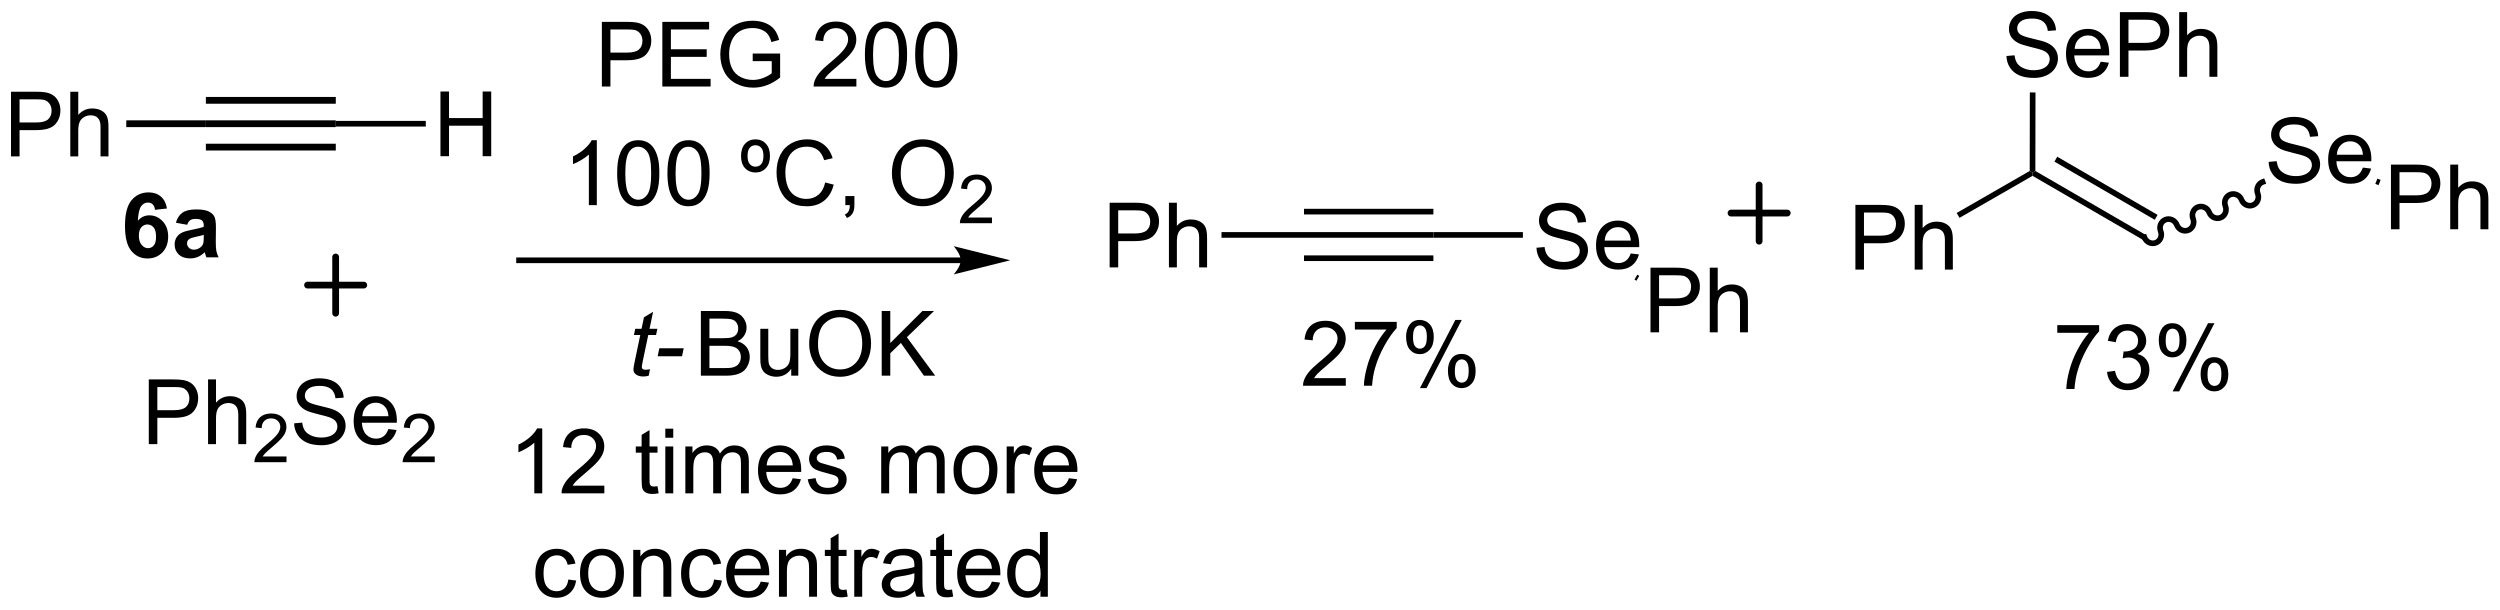 <?xml version="1.0" encoding="UTF-8"?>
<!DOCTYPE svg PUBLIC '-//W3C//DTD SVG 1.0//EN'
          'http://www.w3.org/TR/2001/REC-SVG-20010904/DTD/svg10.dtd'>
<svg stroke-dasharray="none" shape-rendering="auto" xmlns="http://www.w3.org/2000/svg" font-family="'Dialog'" text-rendering="auto" width="607" fill-opacity="1" color-interpolation="auto" color-rendering="auto" preserveAspectRatio="xMidYMid meet" font-size="12px" viewBox="0 0 607 148" fill="black" xmlns:xlink="http://www.w3.org/1999/xlink" stroke="black" image-rendering="auto" stroke-miterlimit="10" stroke-linecap="square" stroke-linejoin="miter" font-style="normal" stroke-width="1" height="148" stroke-dashoffset="0" font-weight="normal" stroke-opacity="1"
><!--Generated by the Batik Graphics2D SVG Generator--><defs id="genericDefs"
  /><g
  ><defs id="defs1"
    ><clipPath clipPathUnits="userSpaceOnUse" id="clipPath1"
      ><path d="M2.394 1.614 L229.956 1.614 L229.956 57.038 L2.394 57.038 L2.394 1.614 Z"
      /></clipPath
      ><clipPath clipPathUnits="userSpaceOnUse" id="clipPath2"
      ><path d="M0.353 34.888 L0.353 88.772 L221.587 88.772 L221.587 34.888 Z"
      /></clipPath
    ></defs
    ><g transform="scale(2.667,2.667) translate(-2.394,-1.614) matrix(1.029,0,0,1.029,2.031,-34.272)"
    ><path d="M1.325 48.714 L1.325 42.988 L3.486 42.988 Q4.057 42.988 4.356 43.042 Q4.778 43.113 5.062 43.311 Q5.348 43.506 5.523 43.863 Q5.697 44.217 5.697 44.644 Q5.697 45.373 5.231 45.881 Q4.768 46.386 3.551 46.386 L2.083 46.386 L2.083 48.714 L1.325 48.714 ZM2.083 45.709 L3.565 45.709 Q4.299 45.709 4.606 45.436 Q4.916 45.162 4.916 44.667 Q4.916 44.308 4.734 44.053 Q4.551 43.795 4.255 43.714 Q4.065 43.662 3.549 43.662 L2.083 43.662 L2.083 45.709 ZM6.572 48.714 L6.572 42.988 L7.276 42.988 L7.276 45.042 Q7.768 44.472 8.518 44.472 Q8.979 44.472 9.317 44.654 Q9.658 44.834 9.804 45.154 Q9.95 45.475 9.95 46.084 L9.95 48.714 L9.247 48.714 L9.247 46.084 Q9.247 45.558 9.018 45.319 Q8.791 45.076 8.372 45.076 Q8.059 45.076 7.783 45.24 Q7.51 45.402 7.393 45.68 Q7.276 45.956 7.276 46.444 L7.276 48.714 L6.572 48.714 Z" stroke="none" clip-path="url(#clipPath2)"
    /></g
    ><g transform="matrix(2.743,0,0,2.743,-0.968,-95.696)"
    ><path d="M11.53 46.139 L11.53 45.539 L18.575 45.539 L18.575 46.139 Z" stroke="none" clip-path="url(#clipPath2)"
    /></g
    ><g transform="matrix(2.743,0,0,2.743,-0.968,-95.696)"
    ><path d="M18.575 46.139 L18.575 45.539 L30.075 45.539 L30.075 46.139 ZM18.575 44.069 L30.075 44.069 L30.075 43.469 L18.575 43.469 ZM18.575 48.209 L30.075 48.209 L30.075 47.609 L18.575 47.609 Z" stroke="none" clip-path="url(#clipPath2)"
    /></g
    ><g transform="matrix(2.743,0,0,2.743,-0.968,-95.696)"
    ><path d="M13.523 74.2 L13.523 68.473 L15.684 68.473 Q16.255 68.473 16.554 68.528 Q16.976 68.598 17.26 68.796 Q17.546 68.991 17.721 69.348 Q17.895 69.702 17.895 70.129 Q17.895 70.858 17.429 71.366 Q16.965 71.871 15.749 71.871 L14.28 71.871 L14.28 74.2 L13.523 74.2 ZM14.28 71.194 L15.762 71.194 Q16.497 71.194 16.804 70.921 Q17.114 70.647 17.114 70.153 Q17.114 69.793 16.931 69.538 Q16.749 69.28 16.452 69.2 Q16.262 69.147 15.747 69.147 L14.28 69.147 L14.28 71.194 ZM18.77 74.2 L18.77 68.473 L19.473 68.473 L19.473 70.528 Q19.965 69.957 20.715 69.957 Q21.176 69.957 21.515 70.14 Q21.856 70.319 22.002 70.64 Q22.148 70.96 22.148 71.569 L22.148 74.2 L21.445 74.2 L21.445 71.569 Q21.445 71.043 21.215 70.804 Q20.989 70.561 20.57 70.561 Q20.257 70.561 19.981 70.725 Q19.708 70.887 19.59 71.166 Q19.473 71.442 19.473 71.929 L19.473 74.2 L18.77 74.2 Z" stroke="none" clip-path="url(#clipPath2)"
    /></g
    ><g transform="matrix(2.743,0,0,2.743,-0.968,-95.696)"
    ><path d="M25.712 75.292 L25.712 75.799 L22.872 75.799 Q22.866 75.608 22.935 75.432 Q23.042 75.143 23.28 74.862 Q23.521 74.581 23.972 74.212 Q24.671 73.637 24.917 73.302 Q25.163 72.966 25.163 72.667 Q25.163 72.354 24.939 72.139 Q24.716 71.922 24.355 71.922 Q23.974 71.922 23.745 72.151 Q23.517 72.38 23.515 72.784 L22.972 72.729 Q23.029 72.122 23.392 71.805 Q23.755 71.487 24.366 71.487 Q24.985 71.487 25.345 71.831 Q25.706 72.172 25.706 72.678 Q25.706 72.936 25.601 73.186 Q25.495 73.434 25.249 73.71 Q25.005 73.985 24.437 74.466 Q23.962 74.864 23.827 75.007 Q23.693 75.149 23.605 75.292 L25.712 75.292 Z" stroke="none" clip-path="url(#clipPath2)"
    /></g
    ><g transform="matrix(2.743,0,0,2.743,-0.968,-95.696)"
    ><path d="M26.387 72.358 L27.103 72.296 Q27.153 72.725 27.337 73.002 Q27.525 73.278 27.916 73.447 Q28.306 73.616 28.793 73.616 Q29.228 73.616 29.559 73.489 Q29.892 73.358 30.054 73.134 Q30.215 72.91 30.215 72.645 Q30.215 72.374 30.059 72.174 Q29.903 71.973 29.543 71.835 Q29.314 71.746 28.525 71.556 Q27.736 71.366 27.418 71.2 Q27.009 70.983 26.806 70.666 Q26.606 70.348 26.606 69.952 Q26.606 69.52 26.851 69.142 Q27.098 68.765 27.569 68.569 Q28.043 68.374 28.621 68.374 Q29.259 68.374 29.744 68.58 Q30.231 68.785 30.491 69.184 Q30.754 69.582 30.775 70.085 L30.048 70.14 Q29.988 69.598 29.65 69.322 Q29.314 69.043 28.653 69.043 Q27.965 69.043 27.65 69.296 Q27.337 69.546 27.337 69.903 Q27.337 70.21 27.559 70.41 Q27.778 70.608 28.702 70.819 Q29.627 71.028 29.97 71.184 Q30.47 71.413 30.707 71.767 Q30.947 72.121 30.947 72.582 Q30.947 73.038 30.684 73.444 Q30.423 73.848 29.931 74.075 Q29.442 74.299 28.83 74.299 Q28.051 74.299 27.525 74.072 Q27.002 73.843 26.702 73.39 Q26.403 72.934 26.387 72.358 ZM34.731 72.864 L35.457 72.952 Q35.285 73.59 34.819 73.942 Q34.356 74.293 33.634 74.293 Q32.723 74.293 32.189 73.733 Q31.658 73.171 31.658 72.16 Q31.658 71.114 32.197 70.535 Q32.736 69.957 33.595 69.957 Q34.426 69.957 34.952 70.525 Q35.481 71.09 35.481 72.116 Q35.481 72.179 35.478 72.304 L32.384 72.304 Q32.423 72.989 32.77 73.353 Q33.119 73.715 33.637 73.715 Q34.025 73.715 34.298 73.512 Q34.572 73.309 34.731 72.864 ZM32.423 71.725 L34.739 71.725 Q34.692 71.202 34.473 70.942 Q34.137 70.535 33.603 70.535 Q33.119 70.535 32.788 70.861 Q32.457 71.184 32.423 71.725 Z" stroke="none" clip-path="url(#clipPath2)"
    /></g
    ><g transform="matrix(2.743,0,0,2.743,-0.968,-95.696)"
    ><path d="M38.834 75.292 L38.834 75.799 L35.994 75.799 Q35.989 75.608 36.057 75.432 Q36.164 75.143 36.403 74.862 Q36.643 74.581 37.094 74.212 Q37.793 73.637 38.039 73.302 Q38.285 72.966 38.285 72.667 Q38.285 72.354 38.061 72.139 Q37.838 71.922 37.477 71.922 Q37.096 71.922 36.867 72.151 Q36.639 72.38 36.637 72.784 L36.094 72.729 Q36.151 72.122 36.514 71.805 Q36.877 71.487 37.489 71.487 Q38.108 71.487 38.467 71.831 Q38.828 72.172 38.828 72.678 Q38.828 72.936 38.723 73.186 Q38.617 73.434 38.371 73.71 Q38.127 73.985 37.559 74.466 Q37.084 74.864 36.949 75.007 Q36.815 75.149 36.727 75.292 L38.834 75.292 Z" stroke="none" clip-path="url(#clipPath2)"
    /></g
    ><g stroke-width="0.6" transform="matrix(2.743,0,0,2.743,-0.968,-95.696)" stroke-linejoin="round" stroke-linecap="round"
    ><path fill="none" d="M27.576 60.123 L32.553 60.123 M30.064 57.635 L30.064 62.612" clip-path="url(#clipPath2)"
    /></g
    ><g transform="matrix(2.743,0,0,2.743,-0.968,-95.696)"
    ><path d="M15.134 53.342 L14.072 53.459 Q14.033 53.131 13.869 52.974 Q13.705 52.818 13.442 52.818 Q13.095 52.818 12.853 53.131 Q12.614 53.443 12.551 54.433 Q12.963 53.948 13.572 53.948 Q14.259 53.948 14.749 54.472 Q15.239 54.995 15.239 55.823 Q15.239 56.701 14.723 57.235 Q14.207 57.766 13.4 57.766 Q12.533 57.766 11.973 57.092 Q11.416 56.417 11.416 54.881 Q11.416 53.308 11.996 52.612 Q12.58 51.917 13.509 51.917 Q14.16 51.917 14.588 52.282 Q15.017 52.646 15.134 53.342 ZM12.645 55.737 Q12.645 56.271 12.89 56.563 Q13.137 56.855 13.455 56.855 Q13.759 56.855 13.963 56.618 Q14.166 56.378 14.166 55.834 Q14.166 55.277 13.947 55.016 Q13.728 54.756 13.4 54.756 Q13.082 54.756 12.864 55.006 Q12.645 55.253 12.645 55.737 ZM16.92 54.784 L15.922 54.605 Q16.091 54.003 16.5 53.714 Q16.912 53.425 17.719 53.425 Q18.453 53.425 18.813 53.599 Q19.172 53.771 19.318 54.04 Q19.466 54.308 19.466 55.021 L19.453 56.303 Q19.453 56.849 19.506 57.11 Q19.56 57.37 19.703 57.667 L18.617 57.667 Q18.576 57.558 18.513 57.342 Q18.485 57.245 18.474 57.214 Q18.193 57.487 17.873 57.626 Q17.552 57.761 17.188 57.761 Q16.547 57.761 16.177 57.415 Q15.81 57.066 15.81 56.534 Q15.81 56.183 15.977 55.907 Q16.146 55.631 16.448 55.485 Q16.75 55.339 17.321 55.23 Q18.091 55.084 18.388 54.959 L18.388 54.849 Q18.388 54.534 18.232 54.399 Q18.076 54.264 17.641 54.264 Q17.349 54.264 17.185 54.381 Q17.021 54.495 16.92 54.784 ZM18.388 55.675 Q18.177 55.745 17.719 55.844 Q17.263 55.941 17.123 56.034 Q16.907 56.185 16.907 56.42 Q16.907 56.652 17.078 56.821 Q17.25 56.987 17.516 56.987 Q17.813 56.987 18.084 56.792 Q18.282 56.644 18.344 56.428 Q18.388 56.287 18.388 55.894 L18.388 55.675 Z" stroke="none" clip-path="url(#clipPath2)"
    /></g
    ><g transform="matrix(2.743,0,0,2.743,-0.968,-95.696)"
    ><path d="M119.479 68.356 L119.479 69.033 L115.692 69.033 Q115.685 68.777 115.776 68.543 Q115.919 68.158 116.237 67.783 Q116.557 67.408 117.159 66.915 Q118.091 66.15 118.419 65.702 Q118.747 65.254 118.747 64.856 Q118.747 64.439 118.448 64.152 Q118.151 63.863 117.669 63.863 Q117.161 63.863 116.856 64.168 Q116.552 64.473 116.549 65.012 L115.825 64.939 Q115.901 64.129 116.385 63.707 Q116.87 63.283 117.685 63.283 Q118.51 63.283 118.989 63.741 Q119.471 64.197 119.471 64.871 Q119.471 65.215 119.33 65.548 Q119.19 65.879 118.862 66.246 Q118.536 66.613 117.778 67.254 Q117.145 67.785 116.966 67.975 Q116.786 68.165 116.669 68.356 L119.479 68.356 ZM120.28 64.056 L120.28 63.379 L123.985 63.379 L123.985 63.926 Q123.439 64.509 122.902 65.475 Q122.366 66.439 122.071 67.457 Q121.86 68.176 121.803 69.033 L121.079 69.033 Q121.092 68.356 121.345 67.4 Q121.6 66.442 122.074 65.553 Q122.548 64.665 123.084 64.056 L120.28 64.056 ZM124.815 64.681 Q124.815 64.067 125.122 63.637 Q125.432 63.207 126.018 63.207 Q126.557 63.207 126.909 63.593 Q127.263 63.978 127.263 64.723 Q127.263 65.449 126.906 65.843 Q126.549 66.236 126.026 66.236 Q125.505 66.236 125.159 65.85 Q124.815 65.462 124.815 64.681 ZM126.036 63.691 Q125.776 63.691 125.601 63.918 Q125.427 64.145 125.427 64.751 Q125.427 65.301 125.601 65.527 Q125.778 65.751 126.036 65.751 Q126.302 65.751 126.476 65.525 Q126.651 65.298 126.651 64.697 Q126.651 64.142 126.474 63.918 Q126.299 63.691 126.036 63.691 ZM126.041 69.243 L129.174 63.207 L129.744 63.207 L126.622 69.243 L126.041 69.243 ZM128.518 67.689 Q128.518 67.072 128.825 66.645 Q129.135 66.215 129.724 66.215 Q130.263 66.215 130.617 66.6 Q130.971 66.986 130.971 67.731 Q130.971 68.457 130.612 68.85 Q130.255 69.243 129.729 69.243 Q129.208 69.243 128.862 68.856 Q128.518 68.465 128.518 67.689 ZM129.744 66.699 Q129.479 66.699 129.304 66.926 Q129.13 67.152 129.13 67.759 Q129.13 68.306 129.304 68.533 Q129.481 68.759 129.739 68.759 Q130.01 68.759 130.182 68.533 Q130.356 68.306 130.356 67.704 Q130.356 67.15 130.179 66.926 Q130.005 66.699 129.744 66.699 Z" stroke="none" clip-path="url(#clipPath2)"
    /></g
    ><g transform="matrix(2.743,0,0,2.743,-0.968,-95.696)"
    ><path d="M39.341 48.714 L39.341 42.988 L40.098 42.988 L40.098 45.339 L43.075 45.339 L43.075 42.988 L43.833 42.988 L43.833 48.714 L43.075 48.714 L43.075 46.014 L40.098 46.014 L40.098 48.714 L39.341 48.714 Z" stroke="none" clip-path="url(#clipPath2)"
    /></g
    ><g transform="matrix(2.743,0,0,2.743,-0.968,-95.696)"
    ><path d="M30.075 46.089 L30.075 45.589 L38.041 45.589 L38.041 46.089 Z" stroke="none" clip-path="url(#clipPath2)"
    /></g
    ><g transform="matrix(2.743,0,0,2.743,-0.968,-95.696)"
    ><path d="M85.397 57.677 L46.297 57.677 L46.047 57.677 L46.047 58.177 L46.297 58.177 L85.397 58.177 L85.647 58.177 L85.647 57.677 L85.397 57.677 ZM89.772 57.927 L84.772 56.677 C84.772 56.677 85.397 57.38 85.397 57.927 C85.397 58.474 84.772 59.177 84.772 59.177 Z" stroke="none" clip-path="url(#clipPath2)"
    /></g
    ><g transform="matrix(2.743,0,0,2.743,-0.968,-95.696)"
    ><path d="M98.574 58.557 L98.574 52.83 L100.736 52.83 Q101.306 52.83 101.605 52.885 Q102.027 52.955 102.311 53.153 Q102.597 53.349 102.772 53.705 Q102.947 54.06 102.947 54.487 Q102.947 55.216 102.48 55.724 Q102.017 56.229 100.801 56.229 L99.332 56.229 L99.332 58.557 L98.574 58.557 ZM99.332 55.552 L100.814 55.552 Q101.548 55.552 101.855 55.278 Q102.165 55.005 102.165 54.51 Q102.165 54.151 101.983 53.895 Q101.801 53.638 101.504 53.557 Q101.314 53.505 100.798 53.505 L99.332 53.505 L99.332 55.552 ZM103.822 58.557 L103.822 52.83 L104.525 52.83 L104.525 54.885 Q105.017 54.315 105.767 54.315 Q106.228 54.315 106.566 54.497 Q106.907 54.677 107.053 54.997 Q107.199 55.317 107.199 55.927 L107.199 58.557 L106.496 58.557 L106.496 55.927 Q106.496 55.401 106.267 55.161 Q106.04 54.919 105.621 54.919 Q105.308 54.919 105.032 55.083 Q104.759 55.245 104.642 55.523 Q104.525 55.799 104.525 56.286 L104.525 58.557 L103.822 58.557 Z" stroke="none" clip-path="url(#clipPath2)"
    /></g
    ><g transform="matrix(2.743,0,0,2.743,-0.968,-95.696)"
    ><path d="M108.476 55.932 L108.476 55.432 L115.778 55.432 L115.778 55.932 Z" stroke="none" clip-path="url(#clipPath2)"
    /></g
    ><g transform="matrix(2.743,0,0,2.743,-0.968,-95.696)"
    ><path d="M115.778 55.932 L115.778 55.432 L127.231 55.432 L127.231 55.932 ZM115.778 53.87 L127.231 53.87 L127.231 53.37 L115.778 53.37 ZM115.778 57.994 L127.231 57.994 L127.231 57.494 L115.778 57.494 Z" stroke="none" clip-path="url(#clipPath2)"
    /></g
    ><g transform="matrix(2.743,0,0,2.743,-0.968,-95.696)"
    ><path d="M136.357 56.816 L137.073 56.753 Q137.122 57.183 137.307 57.459 Q137.495 57.735 137.885 57.904 Q138.276 58.074 138.763 58.074 Q139.198 58.074 139.529 57.946 Q139.862 57.816 140.024 57.592 Q140.185 57.368 140.185 57.102 Q140.185 56.831 140.029 56.631 Q139.872 56.43 139.513 56.292 Q139.284 56.204 138.495 56.014 Q137.706 55.824 137.388 55.657 Q136.979 55.441 136.776 55.123 Q136.576 54.805 136.576 54.41 Q136.576 53.977 136.82 53.6 Q137.068 53.222 137.539 53.027 Q138.013 52.831 138.591 52.831 Q139.229 52.831 139.714 53.037 Q140.201 53.243 140.461 53.641 Q140.724 54.04 140.745 54.542 L140.018 54.597 Q139.958 54.055 139.62 53.779 Q139.284 53.501 138.622 53.501 Q137.935 53.501 137.62 53.753 Q137.307 54.003 137.307 54.36 Q137.307 54.667 137.529 54.868 Q137.747 55.066 138.672 55.277 Q139.596 55.485 139.94 55.641 Q140.44 55.87 140.677 56.225 Q140.917 56.579 140.917 57.04 Q140.917 57.495 140.654 57.902 Q140.393 58.305 139.901 58.532 Q139.411 58.756 138.799 58.756 Q138.021 58.756 137.495 58.529 Q136.971 58.3 136.672 57.847 Q136.372 57.391 136.357 56.816 ZM144.701 57.321 L145.427 57.41 Q145.255 58.048 144.789 58.399 Q144.326 58.751 143.604 58.751 Q142.693 58.751 142.159 58.191 Q141.628 57.628 141.628 56.618 Q141.628 55.571 142.167 54.993 Q142.706 54.415 143.565 54.415 Q144.396 54.415 144.922 54.983 Q145.451 55.548 145.451 56.574 Q145.451 56.636 145.448 56.761 L142.354 56.761 Q142.393 57.446 142.74 57.811 Q143.089 58.173 143.607 58.173 Q143.995 58.173 144.268 57.969 Q144.542 57.766 144.701 57.321 ZM142.393 56.183 L144.708 56.183 Q144.661 55.66 144.443 55.399 Q144.107 54.993 143.573 54.993 Q143.089 54.993 142.758 55.319 Q142.427 55.641 142.393 56.183 Z" stroke="none" clip-path="url(#clipPath2)"
    /></g
    ><g transform="matrix(2.743,0,0,2.743,-0.968,-95.696)"
    ><path d="M127.231 55.932 L127.231 55.432 L135.154 55.432 L135.154 55.932 Z" stroke="none" clip-path="url(#clipPath2)"
    /></g
    ><g transform="matrix(2.743,0,0,2.743,-0.968,-95.696)"
    ><path d="M146.449 64.307 L146.449 58.58 L148.61 58.58 Q149.181 58.58 149.48 58.635 Q149.902 58.705 150.186 58.903 Q150.472 59.099 150.647 59.455 Q150.821 59.81 150.821 60.237 Q150.821 60.966 150.355 61.474 Q149.892 61.979 148.675 61.979 L147.207 61.979 L147.207 64.307 L146.449 64.307 ZM147.207 61.302 L148.689 61.302 Q149.423 61.302 149.73 61.028 Q150.04 60.755 150.04 60.26 Q150.04 59.901 149.858 59.645 Q149.675 59.388 149.379 59.307 Q149.189 59.255 148.673 59.255 L147.207 59.255 L147.207 61.302 ZM151.696 64.307 L151.696 58.58 L152.399 58.58 L152.399 60.635 Q152.892 60.065 153.642 60.065 Q154.102 60.065 154.441 60.247 Q154.782 60.427 154.928 60.747 Q155.074 61.067 155.074 61.677 L155.074 64.307 L154.371 64.307 L154.371 61.677 Q154.371 61.151 154.142 60.911 Q153.915 60.669 153.496 60.669 Q153.183 60.669 152.907 60.833 Q152.634 60.995 152.517 61.273 Q152.399 61.549 152.399 62.036 L152.399 64.307 L151.696 64.307 Z" stroke="none" clip-path="url(#clipPath2)"
    /></g
    ><g transform="matrix(2.743,0,0,2.743,-0.968,-95.696)"
    ><path d="M145.205 59.735 L145.455 59.302 L145.282 59.202 L145.032 59.635 Z" stroke="none" clip-path="url(#clipPath2)"
    /></g
    ><g transform="matrix(2.743,0,0,2.743,-0.968,-95.696)"
    ><path d="M53.628 42.547 L53.628 36.821 L55.79 36.821 Q56.36 36.821 56.66 36.876 Q57.081 36.946 57.365 37.144 Q57.652 37.339 57.826 37.696 Q58.001 38.05 58.001 38.477 Q58.001 39.206 57.535 39.714 Q57.071 40.219 55.855 40.219 L54.386 40.219 L54.386 42.547 L53.628 42.547 ZM54.386 39.542 L55.868 39.542 Q56.602 39.542 56.91 39.269 Q57.219 38.995 57.219 38.501 Q57.219 38.141 57.037 37.886 Q56.855 37.628 56.558 37.547 Q56.368 37.495 55.852 37.495 L54.386 37.495 L54.386 39.542 ZM58.98 42.547 L58.98 36.821 L63.121 36.821 L63.121 37.495 L59.738 37.495 L59.738 39.251 L62.907 39.251 L62.907 39.922 L59.738 39.922 L59.738 41.87 L63.253 41.87 L63.253 42.547 L58.98 42.547 ZM66.98 40.3 L66.98 39.628 L69.407 39.626 L69.407 41.751 Q68.847 42.196 68.253 42.422 Q67.66 42.646 67.035 42.646 Q66.191 42.646 65.501 42.284 Q64.813 41.922 64.462 41.24 Q64.11 40.555 64.11 39.712 Q64.11 38.876 64.459 38.152 Q64.808 37.425 65.464 37.073 Q66.121 36.722 66.977 36.722 Q67.597 36.722 68.1 36.925 Q68.602 37.126 68.886 37.485 Q69.173 37.844 69.321 38.422 L68.636 38.61 Q68.509 38.172 68.316 37.922 Q68.126 37.672 67.769 37.521 Q67.415 37.37 66.98 37.37 Q66.462 37.37 66.082 37.529 Q65.704 37.688 65.469 37.946 Q65.238 38.204 65.11 38.511 Q64.891 39.042 64.891 39.665 Q64.891 40.43 65.154 40.946 Q65.417 41.462 65.92 41.712 Q66.425 41.962 66.993 41.962 Q67.485 41.962 67.954 41.771 Q68.423 41.581 68.665 41.368 L68.665 40.3 L66.98 40.3 ZM76.157 41.87 L76.157 42.547 L72.371 42.547 Q72.363 42.292 72.454 42.058 Q72.597 41.672 72.915 41.297 Q73.235 40.922 73.837 40.43 Q74.769 39.665 75.097 39.217 Q75.425 38.769 75.425 38.37 Q75.425 37.954 75.126 37.667 Q74.829 37.378 74.347 37.378 Q73.839 37.378 73.535 37.683 Q73.23 37.987 73.227 38.527 L72.503 38.454 Q72.579 37.644 73.063 37.222 Q73.548 36.797 74.363 36.797 Q75.188 36.797 75.667 37.256 Q76.149 37.712 76.149 38.386 Q76.149 38.73 76.009 39.063 Q75.868 39.394 75.54 39.761 Q75.214 40.128 74.457 40.769 Q73.824 41.3 73.644 41.49 Q73.464 41.68 73.347 41.87 L76.157 41.87 ZM76.911 39.722 Q76.911 38.706 77.119 38.089 Q77.328 37.469 77.739 37.133 Q78.153 36.797 78.778 36.797 Q79.239 36.797 79.585 36.982 Q79.934 37.167 80.161 37.519 Q80.388 37.868 80.515 38.37 Q80.645 38.87 80.645 39.722 Q80.645 40.73 80.437 41.349 Q80.231 41.969 79.817 42.308 Q79.406 42.646 78.778 42.646 Q77.95 42.646 77.476 42.05 Q76.911 41.337 76.911 39.722 ZM77.632 39.722 Q77.632 41.133 77.963 41.599 Q78.294 42.066 78.778 42.066 Q79.263 42.066 79.591 41.597 Q79.921 41.128 79.921 39.722 Q79.921 38.308 79.591 37.844 Q79.263 37.378 78.77 37.378 Q78.286 37.378 77.997 37.79 Q77.632 38.313 77.632 39.722 ZM81.36 39.722 Q81.36 38.706 81.569 38.089 Q81.777 37.469 82.188 37.133 Q82.602 36.797 83.227 36.797 Q83.688 36.797 84.035 36.982 Q84.384 37.167 84.61 37.519 Q84.837 37.868 84.964 38.37 Q85.094 38.87 85.094 39.722 Q85.094 40.73 84.886 41.349 Q84.68 41.969 84.266 42.308 Q83.855 42.646 83.227 42.646 Q82.399 42.646 81.925 42.05 Q81.36 41.337 81.36 39.722 ZM82.082 39.722 Q82.082 41.133 82.412 41.599 Q82.743 42.066 83.227 42.066 Q83.712 42.066 84.04 41.597 Q84.371 41.128 84.371 39.722 Q84.371 38.308 84.04 37.844 Q83.712 37.378 83.219 37.378 Q82.735 37.378 82.446 37.79 Q82.082 38.313 82.082 39.722 Z" stroke="none" clip-path="url(#clipPath2)"
    /></g
    ><g transform="matrix(2.743,0,0,2.743,-0.968,-95.696)"
    ><path d="M53.181 53.047 L52.477 53.047 L52.477 48.566 Q52.222 48.808 51.811 49.05 Q51.399 49.292 51.071 49.415 L51.071 48.735 Q51.66 48.456 52.1 48.063 Q52.542 47.667 52.727 47.297 L53.181 47.297 L53.181 53.047 ZM54.981 50.222 Q54.981 49.206 55.19 48.589 Q55.398 47.969 55.809 47.633 Q56.223 47.297 56.848 47.297 Q57.309 47.297 57.656 47.482 Q58.005 47.667 58.231 48.019 Q58.458 48.368 58.585 48.87 Q58.716 49.37 58.716 50.222 Q58.716 51.23 58.507 51.849 Q58.302 52.469 57.888 52.808 Q57.476 53.146 56.848 53.146 Q56.02 53.146 55.546 52.55 Q54.981 51.837 54.981 50.222 ZM55.703 50.222 Q55.703 51.633 56.033 52.099 Q56.364 52.566 56.848 52.566 Q57.333 52.566 57.661 52.097 Q57.992 51.628 57.992 50.222 Q57.992 48.808 57.661 48.344 Q57.333 47.878 56.841 47.878 Q56.356 47.878 56.067 48.29 Q55.703 48.813 55.703 50.222 ZM59.431 50.222 Q59.431 49.206 59.639 48.589 Q59.847 47.969 60.259 47.633 Q60.673 47.297 61.298 47.297 Q61.759 47.297 62.105 47.482 Q62.454 47.667 62.681 48.019 Q62.907 48.368 63.035 48.87 Q63.165 49.37 63.165 50.222 Q63.165 51.23 62.956 51.849 Q62.751 52.469 62.337 52.808 Q61.925 53.146 61.298 53.146 Q60.469 53.146 59.996 52.55 Q59.431 51.837 59.431 50.222 ZM60.152 50.222 Q60.152 51.633 60.483 52.099 Q60.813 52.566 61.298 52.566 Q61.782 52.566 62.11 52.097 Q62.441 51.628 62.441 50.222 Q62.441 48.808 62.11 48.344 Q61.782 47.878 61.29 47.878 Q60.806 47.878 60.516 48.29 Q60.152 48.813 60.152 50.222 ZM67.227 47.222 Q67.792 47.222 68.149 47.612 Q68.509 48.003 68.509 48.691 Q68.509 49.376 68.149 49.766 Q67.79 50.157 67.23 50.157 Q66.665 50.157 66.305 49.774 Q65.946 49.391 65.946 48.706 Q65.946 48.003 66.303 47.612 Q66.66 47.222 67.227 47.222 ZM67.227 47.743 Q66.91 47.743 66.717 47.967 Q66.524 48.188 66.524 48.691 Q66.524 49.183 66.719 49.412 Q66.917 49.641 67.227 49.641 Q67.54 49.641 67.735 49.412 Q67.93 49.183 67.93 48.672 Q67.93 48.196 67.733 47.969 Q67.535 47.743 67.227 47.743 ZM73.394 51.04 L74.152 51.23 Q73.915 52.165 73.295 52.657 Q72.675 53.146 71.782 53.146 Q70.855 53.146 70.274 52.769 Q69.696 52.391 69.391 51.678 Q69.089 50.962 69.089 50.141 Q69.089 49.245 69.43 48.581 Q69.774 47.915 70.404 47.568 Q71.035 47.222 71.792 47.222 Q72.652 47.222 73.238 47.659 Q73.824 48.097 74.055 48.891 L73.308 49.066 Q73.11 48.441 72.73 48.157 Q72.352 47.87 71.777 47.87 Q71.118 47.87 70.673 48.188 Q70.23 48.503 70.05 49.037 Q69.871 49.571 69.871 50.136 Q69.871 50.868 70.084 51.412 Q70.298 51.956 70.746 52.227 Q71.196 52.495 71.719 52.495 Q72.355 52.495 72.795 52.128 Q73.238 51.761 73.394 51.04 ZM75.179 53.047 L75.179 52.245 L75.981 52.245 L75.981 53.047 Q75.981 53.49 75.825 53.761 Q75.669 54.032 75.328 54.18 L75.132 53.881 Q75.356 53.782 75.46 53.592 Q75.567 53.404 75.578 53.047 L75.179 53.047 ZM79.302 50.258 Q79.302 48.831 80.067 48.027 Q80.833 47.219 82.044 47.219 Q82.835 47.219 83.471 47.599 Q84.109 47.977 84.442 48.654 Q84.778 49.331 84.778 50.191 Q84.778 51.063 84.427 51.751 Q84.075 52.438 83.429 52.792 Q82.786 53.146 82.038 53.146 Q81.231 53.146 80.593 52.756 Q79.958 52.362 79.63 51.688 Q79.302 51.011 79.302 50.258 ZM80.083 50.269 Q80.083 51.305 80.638 51.902 Q81.195 52.495 82.036 52.495 Q82.89 52.495 83.442 51.894 Q83.997 51.292 83.997 50.188 Q83.997 49.487 83.76 48.967 Q83.523 48.446 83.067 48.159 Q82.614 47.87 82.046 47.87 Q81.242 47.87 80.661 48.425 Q80.083 48.977 80.083 50.269 Z" stroke="none" clip-path="url(#clipPath2)"
    /></g
    ><g transform="matrix(2.743,0,0,2.743,-0.968,-95.696)"
    ><path d="M88.158 54.14 L88.158 54.647 L85.318 54.647 Q85.312 54.456 85.38 54.28 Q85.488 53.991 85.726 53.71 Q85.966 53.429 86.417 53.059 Q87.117 52.485 87.363 52.149 Q87.609 51.813 87.609 51.515 Q87.609 51.202 87.384 50.987 Q87.162 50.77 86.8 50.77 Q86.419 50.77 86.191 50.999 Q85.962 51.227 85.96 51.632 L85.417 51.577 Q85.474 50.97 85.837 50.653 Q86.201 50.335 86.812 50.335 Q87.431 50.335 87.79 50.679 Q88.152 51.02 88.152 51.526 Q88.152 51.784 88.046 52.034 Q87.941 52.282 87.695 52.558 Q87.451 52.833 86.882 53.313 Q86.408 53.712 86.273 53.854 Q86.138 53.997 86.05 54.14 L88.158 54.14 Z" stroke="none" clip-path="url(#clipPath2)"
    /></g
    ><g transform="matrix(2.743,0,0,2.743,-0.968,-95.696)"
    ><path d="M57.89 67.567 L57.773 68.147 Q57.518 68.213 57.281 68.213 Q56.859 68.213 56.609 68.004 Q56.421 67.848 56.421 67.58 Q56.421 67.442 56.523 66.95 L57.026 64.541 L56.468 64.541 L56.58 63.994 L57.14 63.994 L57.354 62.973 L58.164 62.486 L57.846 63.994 L58.541 63.994 L58.424 64.541 L57.734 64.541 L57.252 66.832 Q57.164 67.27 57.164 67.356 Q57.164 67.481 57.234 67.549 Q57.307 67.614 57.471 67.614 Q57.705 67.614 57.89 67.567 ZM58.566 66.424 L58.714 65.715 L60.871 65.715 L60.725 66.424 L58.566 66.424 Z" stroke="none" clip-path="url(#clipPath2)"
    /></g
    ><g transform="matrix(2.743,0,0,2.743,-0.968,-95.696)"
    ><path d="M62.391 68.142 L62.391 62.416 L64.54 62.416 Q65.196 62.416 65.592 62.59 Q65.99 62.762 66.214 63.124 Q66.438 63.486 66.438 63.879 Q66.438 64.246 66.238 64.572 Q66.04 64.895 65.639 65.095 Q66.157 65.246 66.436 65.614 Q66.717 65.981 66.717 66.481 Q66.717 66.885 66.545 67.231 Q66.376 67.575 66.126 67.762 Q65.876 67.95 65.498 68.046 Q65.123 68.142 64.576 68.142 L62.391 68.142 ZM63.149 64.822 L64.389 64.822 Q64.891 64.822 65.11 64.754 Q65.399 64.668 65.545 64.47 Q65.694 64.27 65.694 63.97 Q65.694 63.684 65.555 63.468 Q65.42 63.252 65.165 63.171 Q64.912 63.09 64.295 63.09 L63.149 63.09 L63.149 64.822 ZM63.149 67.465 L64.576 67.465 Q64.944 67.465 65.092 67.439 Q65.352 67.392 65.527 67.283 Q65.704 67.174 65.816 66.965 Q65.93 66.754 65.93 66.481 Q65.93 66.16 65.766 65.926 Q65.602 65.689 65.311 65.593 Q65.022 65.496 64.475 65.496 L63.149 65.496 L63.149 67.465 ZM70.389 68.142 L70.389 67.533 Q69.904 68.236 69.071 68.236 Q68.704 68.236 68.386 68.095 Q68.069 67.955 67.912 67.741 Q67.759 67.528 67.696 67.22 Q67.654 67.012 67.654 66.564 L67.654 63.994 L68.358 63.994 L68.358 66.293 Q68.358 66.845 68.399 67.035 Q68.467 67.314 68.68 67.473 Q68.897 67.629 69.212 67.629 Q69.529 67.629 69.805 67.468 Q70.084 67.306 70.199 67.028 Q70.313 66.746 70.313 66.215 L70.313 63.994 L71.016 63.994 L71.016 68.142 L70.389 68.142 ZM71.979 65.353 Q71.979 63.926 72.744 63.121 Q73.51 62.314 74.721 62.314 Q75.513 62.314 76.148 62.694 Q76.786 63.072 77.119 63.749 Q77.455 64.426 77.455 65.285 Q77.455 66.158 77.104 66.845 Q76.752 67.533 76.106 67.887 Q75.463 68.241 74.716 68.241 Q73.908 68.241 73.27 67.851 Q72.635 67.457 72.307 66.783 Q71.979 66.106 71.979 65.353 ZM72.76 65.364 Q72.76 66.4 73.315 66.996 Q73.872 67.59 74.713 67.59 Q75.567 67.59 76.119 66.989 Q76.674 66.387 76.674 65.283 Q76.674 64.582 76.437 64.062 Q76.2 63.541 75.744 63.254 Q75.291 62.965 74.724 62.965 Q73.919 62.965 73.338 63.52 Q72.76 64.072 72.76 65.364 ZM78.399 68.142 L78.399 62.416 L79.157 62.416 L79.157 65.254 L82.001 62.416 L83.029 62.416 L80.626 64.736 L83.134 68.142 L82.134 68.142 L80.095 65.244 L79.157 66.158 L79.157 68.142 L78.399 68.142 Z" stroke="none" clip-path="url(#clipPath2)"
    /></g
    ><g transform="matrix(2.743,0,0,2.743,-0.968,-95.696)"
    ><path d="M182.455 64.344 L182.455 63.667 L186.161 63.667 L186.161 64.213 Q185.614 64.797 185.077 65.763 Q184.541 66.726 184.246 67.745 Q184.036 68.463 183.978 69.32 L183.254 69.32 Q183.267 68.643 183.52 67.687 Q183.775 66.729 184.249 65.841 Q184.723 64.953 185.26 64.344 L182.455 64.344 ZM186.86 67.807 L187.563 67.713 Q187.685 68.312 187.974 68.575 Q188.266 68.838 188.685 68.838 Q189.18 68.838 189.521 68.495 Q189.865 68.151 189.865 67.643 Q189.865 67.159 189.547 66.846 Q189.232 66.531 188.743 66.531 Q188.545 66.531 188.248 66.609 L188.326 65.992 Q188.396 66 188.438 66 Q188.888 66 189.248 65.766 Q189.607 65.531 189.607 65.041 Q189.607 64.656 189.344 64.403 Q189.084 64.148 188.67 64.148 Q188.258 64.148 187.985 64.406 Q187.711 64.664 187.633 65.18 L186.93 65.055 Q187.06 64.346 187.516 63.958 Q187.974 63.57 188.654 63.57 Q189.123 63.57 189.516 63.771 Q189.912 63.971 190.12 64.32 Q190.328 64.666 190.328 65.057 Q190.328 65.43 190.128 65.734 Q189.93 66.039 189.539 66.219 Q190.047 66.336 190.328 66.706 Q190.61 67.073 190.61 67.627 Q190.61 68.377 190.063 68.901 Q189.516 69.422 188.68 69.422 Q187.928 69.422 187.428 68.974 Q186.93 68.523 186.86 67.807 ZM191.439 64.969 Q191.439 64.354 191.746 63.924 Q192.056 63.495 192.642 63.495 Q193.181 63.495 193.533 63.88 Q193.887 64.266 193.887 65.01 Q193.887 65.737 193.53 66.13 Q193.174 66.523 192.65 66.523 Q192.129 66.523 191.783 66.138 Q191.439 65.75 191.439 64.969 ZM192.661 63.979 Q192.4 63.979 192.226 64.206 Q192.051 64.432 192.051 65.039 Q192.051 65.588 192.226 65.815 Q192.403 66.039 192.661 66.039 Q192.926 66.039 193.101 65.812 Q193.275 65.586 193.275 64.984 Q193.275 64.43 193.098 64.206 Q192.924 63.979 192.661 63.979 ZM192.666 69.531 L195.799 63.495 L196.369 63.495 L193.246 69.531 L192.666 69.531 ZM195.142 67.976 Q195.142 67.359 195.45 66.932 Q195.76 66.502 196.348 66.502 Q196.887 66.502 197.241 66.888 Q197.595 67.273 197.595 68.018 Q197.595 68.745 197.236 69.138 Q196.879 69.531 196.353 69.531 Q195.832 69.531 195.486 69.143 Q195.142 68.752 195.142 67.976 ZM196.369 66.987 Q196.103 66.987 195.929 67.213 Q195.754 67.44 195.754 68.047 Q195.754 68.594 195.929 68.82 Q196.106 69.047 196.364 69.047 Q196.635 69.047 196.806 68.82 Q196.981 68.594 196.981 67.992 Q196.981 67.437 196.804 67.213 Q196.629 66.987 196.369 66.987 Z" stroke="none" clip-path="url(#clipPath2)"
    /></g
    ><g transform="matrix(2.743,0,0,2.743,-0.968,-95.696)"
    ><path d="M164.586 58.75 L164.586 53.023 L166.748 53.023 Q167.318 53.023 167.618 53.078 Q168.04 53.148 168.323 53.346 Q168.61 53.541 168.784 53.898 Q168.959 54.252 168.959 54.679 Q168.959 55.409 168.493 55.916 Q168.029 56.422 166.813 56.422 L165.344 56.422 L165.344 58.75 L164.586 58.75 ZM165.344 55.745 L166.826 55.745 Q167.56 55.745 167.868 55.471 Q168.178 55.198 168.178 54.703 Q168.178 54.343 167.995 54.088 Q167.813 53.83 167.516 53.75 Q167.326 53.698 166.81 53.698 L165.344 53.698 L165.344 55.745 ZM169.834 58.75 L169.834 53.023 L170.537 53.023 L170.537 55.078 Q171.029 54.508 171.779 54.508 Q172.24 54.508 172.579 54.69 Q172.92 54.87 173.066 55.19 Q173.211 55.51 173.211 56.12 L173.211 58.75 L172.508 58.75 L172.508 56.12 Q172.508 55.593 172.279 55.354 Q172.053 55.112 171.633 55.112 Q171.321 55.112 171.045 55.276 Q170.771 55.437 170.654 55.716 Q170.537 55.992 170.537 56.479 L170.537 58.75 L169.834 58.75 Z" stroke="none" clip-path="url(#clipPath2)"
    /></g
    ><g transform="matrix(2.743,0,0,2.743,-0.968,-95.696)"
    ><path d="M173.8 54.171 L173.551 53.737 L180.015 50.02 L180.265 50.165 L180.265 50.453 Z" stroke="none" clip-path="url(#clipPath2)"
    /></g
    ><g transform="matrix(2.743,0,0,2.743,-0.968,-95.696)"
    ><path d="M180.265 50.453 L180.265 50.165 L180.515 50.021 L190.3 55.692 L190.049 56.124 ZM182.203 49.194 L191.083 54.341 L191.334 53.908 L182.454 48.761 Z" stroke="none" clip-path="url(#clipPath2)"
    /></g
    ><g transform="matrix(2.743,0,0,2.743,-0.968,-95.696)"
    ><path d="M201.162 49.217 L201.878 49.154 Q201.927 49.584 202.112 49.86 Q202.3 50.136 202.69 50.305 Q203.081 50.475 203.568 50.475 Q204.003 50.475 204.334 50.347 Q204.667 50.217 204.828 49.993 Q204.99 49.769 204.99 49.503 Q204.99 49.232 204.834 49.032 Q204.677 48.831 204.318 48.693 Q204.089 48.605 203.3 48.415 Q202.511 48.225 202.193 48.058 Q201.784 47.842 201.581 47.524 Q201.381 47.206 201.381 46.81 Q201.381 46.378 201.625 46.001 Q201.873 45.623 202.344 45.428 Q202.818 45.232 203.396 45.232 Q204.034 45.232 204.518 45.438 Q205.006 45.644 205.266 46.042 Q205.529 46.441 205.55 46.943 L204.823 46.998 Q204.763 46.456 204.425 46.18 Q204.089 45.902 203.427 45.902 Q202.74 45.902 202.425 46.154 Q202.112 46.404 202.112 46.761 Q202.112 47.068 202.334 47.269 Q202.552 47.467 203.477 47.678 Q204.401 47.886 204.745 48.042 Q205.245 48.271 205.482 48.626 Q205.722 48.98 205.722 49.441 Q205.722 49.896 205.459 50.303 Q205.198 50.706 204.706 50.933 Q204.216 51.157 203.605 51.157 Q202.826 51.157 202.3 50.93 Q201.776 50.701 201.477 50.248 Q201.177 49.792 201.162 49.217 ZM209.506 49.722 L210.232 49.81 Q210.06 50.449 209.594 50.8 Q209.131 51.152 208.409 51.152 Q207.498 51.152 206.964 50.592 Q206.433 50.029 206.433 49.019 Q206.433 47.972 206.972 47.394 Q207.511 46.816 208.37 46.816 Q209.201 46.816 209.727 47.383 Q210.256 47.949 210.256 48.975 Q210.256 49.037 210.253 49.162 L207.159 49.162 Q207.198 49.847 207.545 50.212 Q207.893 50.574 208.412 50.574 Q208.8 50.574 209.073 50.37 Q209.347 50.167 209.506 49.722 ZM207.198 48.584 L209.513 48.584 Q209.466 48.06 209.248 47.8 Q208.912 47.394 208.378 47.394 Q207.893 47.394 207.563 47.719 Q207.232 48.042 207.198 48.584 Z" stroke="none" clip-path="url(#clipPath2)"
    /></g
    ><g transform="matrix(2.743,0,0,2.743,-0.968,-95.696)"
    ><path d="M211.99 55.183 L211.99 49.457 L214.151 49.457 Q214.722 49.457 215.021 49.511 Q215.443 49.582 215.727 49.78 Q216.013 49.975 216.188 50.332 Q216.363 50.686 216.363 51.113 Q216.363 51.842 215.896 52.35 Q215.433 52.855 214.217 52.855 L212.748 52.855 L212.748 55.183 L211.99 55.183 ZM212.748 52.178 L214.23 52.178 Q214.964 52.178 215.271 51.905 Q215.581 51.631 215.581 51.136 Q215.581 50.777 215.399 50.522 Q215.217 50.264 214.92 50.183 Q214.73 50.131 214.214 50.131 L212.748 50.131 L212.748 52.178 ZM217.238 55.183 L217.238 49.457 L217.941 49.457 L217.941 51.511 Q218.433 50.941 219.183 50.941 Q219.644 50.941 219.982 51.123 Q220.323 51.303 220.469 51.623 Q220.615 51.944 220.615 52.553 L220.615 55.183 L219.912 55.183 L219.912 52.553 Q219.912 52.027 219.683 51.788 Q219.456 51.545 219.037 51.545 Q218.725 51.545 218.448 51.709 Q218.175 51.871 218.058 52.15 Q217.941 52.426 217.941 52.913 L217.941 55.183 L217.238 55.183 Z" stroke="none" clip-path="url(#clipPath2)"
    /></g
    ><g transform="matrix(2.743,0,0,2.743,-0.968,-95.696)"
    ><path d="M210.894 51.277 L211.077 50.812 L210.79 50.698 L210.606 51.163 Z" stroke="none" clip-path="url(#clipPath2)"
    /></g
    ><g transform="matrix(2.743,0,0,2.743,-0.968,-95.696)"
    ><path d="M177.956 39.845 L178.672 39.782 Q178.722 40.212 178.907 40.488 Q179.094 40.764 179.485 40.933 Q179.875 41.103 180.362 41.103 Q180.797 41.103 181.128 40.975 Q181.461 40.845 181.623 40.621 Q181.784 40.397 181.784 40.131 Q181.784 39.861 181.628 39.66 Q181.472 39.459 181.112 39.321 Q180.883 39.233 180.094 39.043 Q179.305 38.853 178.987 38.686 Q178.579 38.47 178.375 38.152 Q178.175 37.834 178.175 37.439 Q178.175 37.006 178.42 36.629 Q178.667 36.251 179.138 36.056 Q179.612 35.861 180.191 35.861 Q180.829 35.861 181.313 36.066 Q181.8 36.272 182.06 36.67 Q182.323 37.069 182.344 37.571 L181.618 37.626 Q181.558 37.084 181.219 36.808 Q180.883 36.53 180.222 36.53 Q179.534 36.53 179.219 36.782 Q178.907 37.032 178.907 37.389 Q178.907 37.696 179.128 37.897 Q179.347 38.095 180.271 38.306 Q181.196 38.514 181.54 38.67 Q182.04 38.9 182.276 39.254 Q182.516 39.608 182.516 40.069 Q182.516 40.525 182.253 40.931 Q181.993 41.334 181.5 41.561 Q181.011 41.785 180.399 41.785 Q179.62 41.785 179.094 41.558 Q178.571 41.329 178.271 40.876 Q177.972 40.42 177.956 39.845 ZM186.3 40.35 L187.026 40.439 Q186.855 41.077 186.388 41.428 Q185.925 41.78 185.204 41.78 Q184.292 41.78 183.758 41.22 Q183.227 40.657 183.227 39.647 Q183.227 38.6 183.766 38.022 Q184.305 37.444 185.165 37.444 Q185.995 37.444 186.521 38.011 Q187.05 38.577 187.05 39.603 Q187.05 39.665 187.047 39.79 L183.954 39.79 Q183.993 40.475 184.339 40.84 Q184.688 41.202 185.206 41.202 Q185.594 41.202 185.868 40.998 Q186.141 40.795 186.3 40.35 ZM183.993 39.212 L186.308 39.212 Q186.261 38.689 186.042 38.428 Q185.706 38.022 185.172 38.022 Q184.688 38.022 184.357 38.347 Q184.026 38.67 183.993 39.212 ZM187.999 41.686 L187.999 35.959 L190.161 35.959 Q190.731 35.959 191.03 36.014 Q191.452 36.084 191.736 36.282 Q192.023 36.478 192.197 36.834 Q192.371 37.189 192.371 37.616 Q192.371 38.345 191.905 38.853 Q191.442 39.358 190.226 39.358 L188.757 39.358 L188.757 41.686 L187.999 41.686 ZM188.757 38.681 L190.239 38.681 Q190.973 38.681 191.28 38.407 Q191.59 38.134 191.59 37.639 Q191.59 37.28 191.408 37.025 Q191.226 36.767 190.929 36.686 Q190.739 36.634 190.223 36.634 L188.757 36.634 L188.757 38.681 ZM193.246 41.686 L193.246 35.959 L193.95 35.959 L193.95 38.014 Q194.442 37.444 195.192 37.444 Q195.653 37.444 195.991 37.626 Q196.333 37.806 196.478 38.126 Q196.624 38.446 196.624 39.056 L196.624 41.686 L195.921 41.686 L195.921 39.056 Q195.921 38.53 195.692 38.29 Q195.465 38.048 195.046 38.048 Q194.733 38.048 194.458 38.212 Q194.184 38.373 194.067 38.652 Q193.95 38.928 193.95 39.415 L193.95 41.686 L193.246 41.686 Z" stroke="none" clip-path="url(#clipPath2)"
    /></g
    ><g transform="matrix(2.743,0,0,2.743,-0.968,-95.696)"
    ><path d="M180.515 50.021 L180.265 50.165 L180.015 50.02 L180.027 43.069 L180.527 43.07 Z" stroke="none" clip-path="url(#clipPath2)"
    /></g
    ><g transform="matrix(2.743,0,0,2.743,-0.968,-95.696)"
    ><path d="M189.941 55.998 C190.151 56.539 190.746 56.813 191.27 56.61 C191.794 56.406 192.049 55.803 191.84 55.263 C191.73 54.98 191.857 54.666 192.124 54.563 C192.391 54.459 192.696 54.605 192.806 54.888 C193.015 55.429 193.61 55.703 194.135 55.499 C194.659 55.296 194.914 54.693 194.704 54.153 C194.595 53.869 194.722 53.556 194.988 53.453 C195.255 53.349 195.56 53.495 195.67 53.778 C195.88 54.319 196.475 54.593 196.999 54.389 C197.523 54.186 197.778 53.583 197.569 53.043 C197.459 52.759 197.586 52.446 197.853 52.343 C198.12 52.239 198.425 52.385 198.535 52.668 C198.744 53.209 199.339 53.483 199.863 53.279 C200.387 53.076 200.643 52.473 200.433 51.932 C200.323 51.649 200.451 51.336 200.717 51.233 L200.95 51.142 L200.77 50.676 L200.537 50.766 C200.012 50.969 199.757 51.572 199.967 52.113 C200.077 52.396 199.949 52.71 199.683 52.813 C199.416 52.917 199.111 52.771 199.001 52.487 C198.791 51.947 198.196 51.673 197.672 51.876 C197.148 52.08 196.893 52.682 197.102 53.223 C197.212 53.506 197.085 53.82 196.818 53.923 C196.552 54.027 196.246 53.881 196.137 53.598 C195.927 53.057 195.332 52.783 194.808 52.986 C194.284 53.19 194.029 53.793 194.238 54.333 C194.348 54.617 194.22 54.93 193.954 55.033 C193.687 55.137 193.382 54.991 193.272 54.708 C193.062 54.167 192.468 53.893 191.943 54.096 C191.419 54.3 191.164 54.903 191.374 55.443 C191.483 55.727 191.356 56.04 191.089 56.143 C190.823 56.247 190.517 56.101 190.408 55.818 L190.317 55.585 L189.851 55.765 L189.941 55.998 Z" stroke="none" clip-path="url(#clipPath2)"
    /></g
    ><g transform="matrix(2.743,0,0,2.743,-0.968,-95.696)"
    ><path d="M48.35 78.556 L47.647 78.556 L47.647 74.074 Q47.392 74.316 46.981 74.558 Q46.569 74.8 46.241 74.923 L46.241 74.243 Q46.83 73.965 47.27 73.571 Q47.712 73.175 47.897 72.806 L48.35 72.806 L48.35 78.556 ZM53.847 77.879 L53.847 78.556 L50.06 78.556 Q50.052 78.3 50.143 78.066 Q50.287 77.681 50.604 77.306 Q50.925 76.931 51.526 76.438 Q52.459 75.673 52.787 75.225 Q53.115 74.777 53.115 74.379 Q53.115 73.962 52.815 73.675 Q52.518 73.386 52.037 73.386 Q51.529 73.386 51.224 73.691 Q50.919 73.996 50.917 74.535 L50.193 74.462 Q50.268 73.652 50.753 73.23 Q51.237 72.806 52.052 72.806 Q52.878 72.806 53.357 73.264 Q53.839 73.72 53.839 74.394 Q53.839 74.738 53.698 75.071 Q53.557 75.402 53.229 75.769 Q52.904 76.136 52.146 76.777 Q51.513 77.308 51.334 77.498 Q51.154 77.688 51.037 77.879 L53.847 77.879 ZM58.552 77.925 L58.654 78.548 Q58.357 78.61 58.123 78.61 Q57.74 78.61 57.529 78.49 Q57.318 78.368 57.232 78.17 Q57.146 77.972 57.146 77.34 L57.146 74.954 L56.63 74.954 L56.63 74.407 L57.146 74.407 L57.146 73.379 L57.847 72.957 L57.847 74.407 L58.552 74.407 L58.552 74.954 L57.847 74.954 L57.847 77.379 Q57.847 77.681 57.883 77.766 Q57.919 77.853 58.003 77.905 Q58.089 77.954 58.245 77.954 Q58.362 77.954 58.552 77.925 ZM59.244 73.636 L59.244 72.829 L59.947 72.829 L59.947 73.636 L59.244 73.636 ZM59.244 78.556 L59.244 74.407 L59.947 74.407 L59.947 78.556 L59.244 78.556 ZM61.018 78.556 L61.018 74.407 L61.646 74.407 L61.646 74.988 Q61.841 74.683 62.164 74.498 Q62.49 74.313 62.904 74.313 Q63.365 74.313 63.659 74.506 Q63.956 74.696 64.076 75.04 Q64.568 74.313 65.357 74.313 Q65.974 74.313 66.305 74.655 Q66.638 74.996 66.638 75.707 L66.638 78.556 L65.94 78.556 L65.94 75.941 Q65.94 75.519 65.87 75.334 Q65.802 75.149 65.623 75.037 Q65.443 74.923 65.201 74.923 Q64.763 74.923 64.474 75.215 Q64.185 75.504 64.185 76.144 L64.185 78.556 L63.482 78.556 L63.482 75.86 Q63.482 75.391 63.31 75.157 Q63.138 74.923 62.748 74.923 Q62.451 74.923 62.198 75.079 Q61.948 75.235 61.834 75.537 Q61.722 75.837 61.722 76.402 L61.722 78.556 L61.018 78.556 ZM70.521 77.22 L71.248 77.308 Q71.076 77.946 70.61 78.298 Q70.146 78.649 69.425 78.649 Q68.513 78.649 67.979 78.09 Q67.448 77.527 67.448 76.516 Q67.448 75.47 67.987 74.891 Q68.526 74.313 69.386 74.313 Q70.216 74.313 70.742 74.881 Q71.271 75.446 71.271 76.472 Q71.271 76.535 71.268 76.66 L68.175 76.66 Q68.214 77.345 68.56 77.709 Q68.909 78.071 69.427 78.071 Q69.815 78.071 70.089 77.868 Q70.362 77.665 70.521 77.22 ZM68.214 76.082 L70.529 76.082 Q70.482 75.558 70.263 75.298 Q69.927 74.891 69.393 74.891 Q68.909 74.891 68.578 75.217 Q68.248 75.54 68.214 76.082 ZM71.85 77.316 L72.546 77.207 Q72.603 77.626 72.871 77.85 Q73.139 78.071 73.619 78.071 Q74.103 78.071 74.337 77.873 Q74.572 77.675 74.572 77.41 Q74.572 77.173 74.366 77.035 Q74.22 76.941 73.647 76.798 Q72.874 76.603 72.574 76.459 Q72.275 76.316 72.121 76.066 Q71.968 75.813 71.968 75.509 Q71.968 75.23 72.093 74.996 Q72.22 74.759 72.439 74.603 Q72.603 74.48 72.887 74.397 Q73.171 74.313 73.494 74.313 Q73.983 74.313 74.35 74.454 Q74.72 74.595 74.895 74.834 Q75.072 75.074 75.139 75.478 L74.452 75.571 Q74.405 75.251 74.179 75.071 Q73.955 74.891 73.546 74.891 Q73.061 74.891 72.853 75.053 Q72.647 75.212 72.647 75.425 Q72.647 75.563 72.733 75.673 Q72.819 75.785 73.001 75.86 Q73.108 75.899 73.624 76.04 Q74.369 76.238 74.663 76.365 Q74.96 76.493 75.126 76.735 Q75.296 76.978 75.296 77.337 Q75.296 77.688 75.09 77.998 Q74.884 78.308 74.496 78.48 Q74.111 78.649 73.624 78.649 Q72.814 78.649 72.389 78.313 Q71.968 77.978 71.85 77.316 ZM78.354 78.556 L78.354 74.407 L78.982 74.407 L78.982 74.988 Q79.177 74.683 79.5 74.498 Q79.826 74.313 80.24 74.313 Q80.701 74.313 80.995 74.506 Q81.292 74.696 81.412 75.04 Q81.904 74.313 82.693 74.313 Q83.31 74.313 83.641 74.655 Q83.974 74.996 83.974 75.707 L83.974 78.556 L83.276 78.556 L83.276 75.941 Q83.276 75.519 83.206 75.334 Q83.138 75.149 82.959 75.037 Q82.779 74.923 82.537 74.923 Q82.099 74.923 81.81 75.215 Q81.521 75.504 81.521 76.144 L81.521 78.556 L80.818 78.556 L80.818 75.86 Q80.818 75.391 80.646 75.157 Q80.474 74.923 80.084 74.923 Q79.787 74.923 79.534 75.079 Q79.284 75.235 79.169 75.537 Q79.058 75.837 79.058 76.402 L79.058 78.556 L78.354 78.556 ZM84.755 76.48 Q84.755 75.329 85.396 74.774 Q85.933 74.313 86.701 74.313 Q87.558 74.313 88.099 74.873 Q88.643 75.433 88.643 76.423 Q88.643 77.222 88.401 77.683 Q88.162 78.141 87.703 78.397 Q87.245 78.649 86.701 78.649 Q85.831 78.649 85.292 78.092 Q84.755 77.532 84.755 76.48 ZM85.479 76.48 Q85.479 77.277 85.826 77.675 Q86.175 78.071 86.701 78.071 Q87.224 78.071 87.57 77.673 Q87.919 77.274 87.919 76.457 Q87.919 75.688 87.57 75.293 Q87.222 74.894 86.701 74.894 Q86.175 74.894 85.826 75.29 Q85.479 75.683 85.479 76.48 ZM89.46 78.556 L89.46 74.407 L90.093 74.407 L90.093 75.035 Q90.335 74.595 90.538 74.454 Q90.744 74.313 90.991 74.313 Q91.345 74.313 91.712 74.54 L91.47 75.191 Q91.212 75.04 90.955 75.04 Q90.725 75.04 90.541 75.178 Q90.358 75.316 90.28 75.563 Q90.163 75.938 90.163 76.384 L90.163 78.556 L89.46 78.556 ZM94.97 77.22 L95.697 77.308 Q95.525 77.946 95.059 78.298 Q94.595 78.649 93.874 78.649 Q92.962 78.649 92.429 78.09 Q91.897 77.527 91.897 76.516 Q91.897 75.47 92.436 74.891 Q92.975 74.313 93.835 74.313 Q94.666 74.313 95.192 74.881 Q95.72 75.446 95.72 76.472 Q95.72 76.535 95.718 76.66 L92.624 76.66 Q92.663 77.345 93.009 77.709 Q93.358 78.071 93.876 78.071 Q94.264 78.071 94.538 77.868 Q94.811 77.665 94.97 77.22 ZM92.663 76.082 L94.978 76.082 Q94.931 75.558 94.712 75.298 Q94.376 74.891 93.843 74.891 Q93.358 74.891 93.028 75.217 Q92.697 75.54 92.663 76.082 Z" stroke="none" clip-path="url(#clipPath2)"
    /></g
    ><g transform="matrix(2.743,0,0,2.743,-0.968,-95.696)"
    ><path d="M50.662 86.185 L51.354 86.276 Q51.24 86.99 50.774 87.396 Q50.307 87.799 49.628 87.799 Q48.776 87.799 48.258 87.242 Q47.74 86.685 47.74 85.646 Q47.74 84.974 47.961 84.471 Q48.185 83.966 48.641 83.716 Q49.097 83.463 49.63 83.463 Q50.307 83.463 50.737 83.805 Q51.167 84.146 51.287 84.776 L50.604 84.88 Q50.505 84.463 50.258 84.253 Q50.011 84.042 49.659 84.042 Q49.128 84.042 48.794 84.422 Q48.464 84.802 48.464 85.628 Q48.464 86.463 48.784 86.844 Q49.104 87.221 49.62 87.221 Q50.034 87.221 50.31 86.969 Q50.589 86.713 50.662 86.185 ZM51.693 85.63 Q51.693 84.479 52.334 83.924 Q52.87 83.463 53.638 83.463 Q54.495 83.463 55.037 84.023 Q55.581 84.583 55.581 85.573 Q55.581 86.372 55.339 86.833 Q55.099 87.292 54.641 87.547 Q54.182 87.799 53.638 87.799 Q52.768 87.799 52.229 87.242 Q51.693 86.682 51.693 85.63 ZM52.417 85.63 Q52.417 86.427 52.763 86.826 Q53.112 87.221 53.638 87.221 Q54.162 87.221 54.508 86.823 Q54.857 86.424 54.857 85.607 Q54.857 84.838 54.508 84.443 Q54.159 84.044 53.638 84.044 Q53.112 84.044 52.763 84.44 Q52.417 84.833 52.417 85.63 ZM56.405 87.706 L56.405 83.557 L57.038 83.557 L57.038 84.146 Q57.494 83.463 58.358 83.463 Q58.733 83.463 59.046 83.599 Q59.361 83.732 59.517 83.951 Q59.673 84.169 59.736 84.471 Q59.775 84.667 59.775 85.154 L59.775 87.706 L59.072 87.706 L59.072 85.182 Q59.072 84.753 58.989 84.539 Q58.908 84.326 58.699 84.201 Q58.491 84.073 58.21 84.073 Q57.759 84.073 57.434 84.359 Q57.108 84.643 57.108 85.44 L57.108 87.706 L56.405 87.706 ZM63.56 86.185 L64.253 86.276 Q64.138 86.99 63.672 87.396 Q63.206 87.799 62.526 87.799 Q61.675 87.799 61.157 87.242 Q60.638 86.685 60.638 85.646 Q60.638 84.974 60.86 84.471 Q61.084 83.966 61.539 83.716 Q61.995 83.463 62.529 83.463 Q63.206 83.463 63.636 83.805 Q64.065 84.146 64.185 84.776 L63.503 84.88 Q63.404 84.463 63.157 84.253 Q62.909 84.042 62.557 84.042 Q62.026 84.042 61.693 84.422 Q61.362 84.802 61.362 85.628 Q61.362 86.463 61.682 86.844 Q62.003 87.221 62.518 87.221 Q62.932 87.221 63.209 86.969 Q63.487 86.713 63.56 86.185 ZM67.693 86.37 L68.419 86.458 Q68.248 87.096 67.781 87.448 Q67.318 87.799 66.597 87.799 Q65.685 87.799 65.151 87.24 Q64.62 86.677 64.62 85.667 Q64.62 84.62 65.159 84.042 Q65.698 83.463 66.558 83.463 Q67.388 83.463 67.914 84.031 Q68.443 84.596 68.443 85.622 Q68.443 85.685 68.44 85.81 L65.347 85.81 Q65.386 86.495 65.732 86.859 Q66.081 87.221 66.599 87.221 Q66.987 87.221 67.261 87.018 Q67.534 86.815 67.693 86.37 ZM65.386 85.232 L67.701 85.232 Q67.654 84.708 67.435 84.448 Q67.099 84.042 66.565 84.042 Q66.081 84.042 65.75 84.367 Q65.419 84.69 65.386 85.232 ZM69.304 87.706 L69.304 83.557 L69.936 83.557 L69.936 84.146 Q70.392 83.463 71.257 83.463 Q71.632 83.463 71.944 83.599 Q72.259 83.732 72.416 83.951 Q72.572 84.169 72.634 84.471 Q72.673 84.667 72.673 85.154 L72.673 87.706 L71.97 87.706 L71.97 85.182 Q71.97 84.753 71.887 84.539 Q71.806 84.326 71.598 84.201 Q71.389 84.073 71.108 84.073 Q70.658 84.073 70.332 84.359 Q70.007 84.643 70.007 85.44 L70.007 87.706 L69.304 87.706 ZM75.287 87.076 L75.388 87.698 Q75.091 87.76 74.857 87.76 Q74.474 87.76 74.263 87.641 Q74.052 87.518 73.966 87.32 Q73.88 87.122 73.88 86.49 L73.88 84.104 L73.365 84.104 L73.365 83.557 L73.88 83.557 L73.88 82.529 L74.581 82.107 L74.581 83.557 L75.287 83.557 L75.287 84.104 L74.581 84.104 L74.581 86.529 Q74.581 86.831 74.617 86.917 Q74.654 87.003 74.737 87.055 Q74.823 87.104 74.979 87.104 Q75.097 87.104 75.287 87.076 ZM75.968 87.706 L75.968 83.557 L76.6 83.557 L76.6 84.185 Q76.843 83.745 77.046 83.604 Q77.251 83.463 77.499 83.463 Q77.853 83.463 78.22 83.69 L77.978 84.341 Q77.72 84.19 77.463 84.19 Q77.233 84.19 77.048 84.328 Q76.866 84.466 76.788 84.713 Q76.671 85.088 76.671 85.534 L76.671 87.706 L75.968 87.706 ZM81.345 87.193 Q80.955 87.526 80.593 87.664 Q80.233 87.799 79.819 87.799 Q79.134 87.799 78.767 87.466 Q78.4 87.13 78.4 86.612 Q78.4 86.307 78.538 86.055 Q78.679 85.802 78.903 85.651 Q79.126 85.497 79.408 85.419 Q79.616 85.365 80.033 85.315 Q80.884 85.213 81.288 85.073 Q81.291 84.927 81.291 84.888 Q81.291 84.458 81.093 84.284 Q80.822 84.044 80.291 84.044 Q79.796 84.044 79.559 84.219 Q79.322 84.393 79.21 84.833 L78.522 84.74 Q78.616 84.299 78.83 84.029 Q79.046 83.755 79.452 83.609 Q79.858 83.463 80.392 83.463 Q80.923 83.463 81.254 83.588 Q81.588 83.713 81.744 83.904 Q81.9 84.091 81.963 84.38 Q81.999 84.56 81.999 85.029 L81.999 85.966 Q81.999 86.948 82.043 87.208 Q82.088 87.466 82.22 87.706 L81.486 87.706 Q81.376 87.487 81.345 87.193 ZM81.288 85.622 Q80.905 85.779 80.139 85.888 Q79.705 85.951 79.525 86.029 Q79.345 86.107 79.246 86.258 Q79.15 86.409 79.15 86.591 Q79.15 86.872 79.364 87.06 Q79.577 87.247 79.986 87.247 Q80.392 87.247 80.707 87.07 Q81.025 86.893 81.173 86.583 Q81.288 86.346 81.288 85.88 L81.288 85.622 ZM84.623 87.076 L84.724 87.698 Q84.427 87.76 84.193 87.76 Q83.81 87.76 83.599 87.641 Q83.388 87.518 83.302 87.32 Q83.216 87.122 83.216 86.49 L83.216 84.104 L82.701 84.104 L82.701 83.557 L83.216 83.557 L83.216 82.529 L83.917 82.107 L83.917 83.557 L84.623 83.557 L84.623 84.104 L83.917 84.104 L83.917 86.529 Q83.917 86.831 83.953 86.917 Q83.99 87.003 84.073 87.055 Q84.159 87.104 84.315 87.104 Q84.433 87.104 84.623 87.076 ZM88.15 86.37 L88.876 86.458 Q88.705 87.096 88.239 87.448 Q87.775 87.799 87.054 87.799 Q86.142 87.799 85.608 87.24 Q85.077 86.677 85.077 85.667 Q85.077 84.62 85.616 84.042 Q86.155 83.463 87.014 83.463 Q87.845 83.463 88.371 84.031 Q88.9 84.596 88.9 85.622 Q88.9 85.685 88.897 85.81 L85.804 85.81 Q85.843 86.495 86.189 86.859 Q86.538 87.221 87.056 87.221 Q87.444 87.221 87.718 87.018 Q87.991 86.815 88.15 86.37 ZM85.843 85.232 L88.158 85.232 Q88.111 84.708 87.892 84.448 Q87.556 84.042 87.022 84.042 Q86.538 84.042 86.207 84.367 Q85.876 84.69 85.843 85.232 ZM92.451 87.706 L92.451 87.182 Q92.058 87.799 91.292 87.799 Q90.794 87.799 90.378 87.526 Q89.964 87.253 89.735 86.763 Q89.505 86.271 89.505 85.635 Q89.505 85.013 89.711 84.508 Q89.919 84.003 90.334 83.734 Q90.748 83.463 91.261 83.463 Q91.636 83.463 91.927 83.622 Q92.222 83.779 92.404 84.034 L92.404 81.979 L93.104 81.979 L93.104 87.706 L92.451 87.706 ZM90.229 85.635 Q90.229 86.432 90.565 86.828 Q90.901 87.221 91.357 87.221 Q91.818 87.221 92.141 86.844 Q92.464 86.466 92.464 85.693 Q92.464 84.841 92.136 84.443 Q91.808 84.044 91.326 84.044 Q90.857 84.044 90.542 84.427 Q90.229 84.81 90.229 85.635 Z" stroke="none" clip-path="url(#clipPath2)"
    /></g
    ><g stroke-width="0.6" transform="matrix(2.743,0,0,2.743,-0.968,-95.696)" stroke-linejoin="round" stroke-linecap="round"
    ><path fill="none" d="M153.576 53.748 L158.553 53.748 M156.064 51.26 L156.064 56.237" clip-path="url(#clipPath2)"
    /></g
  ></g
></svg
>
